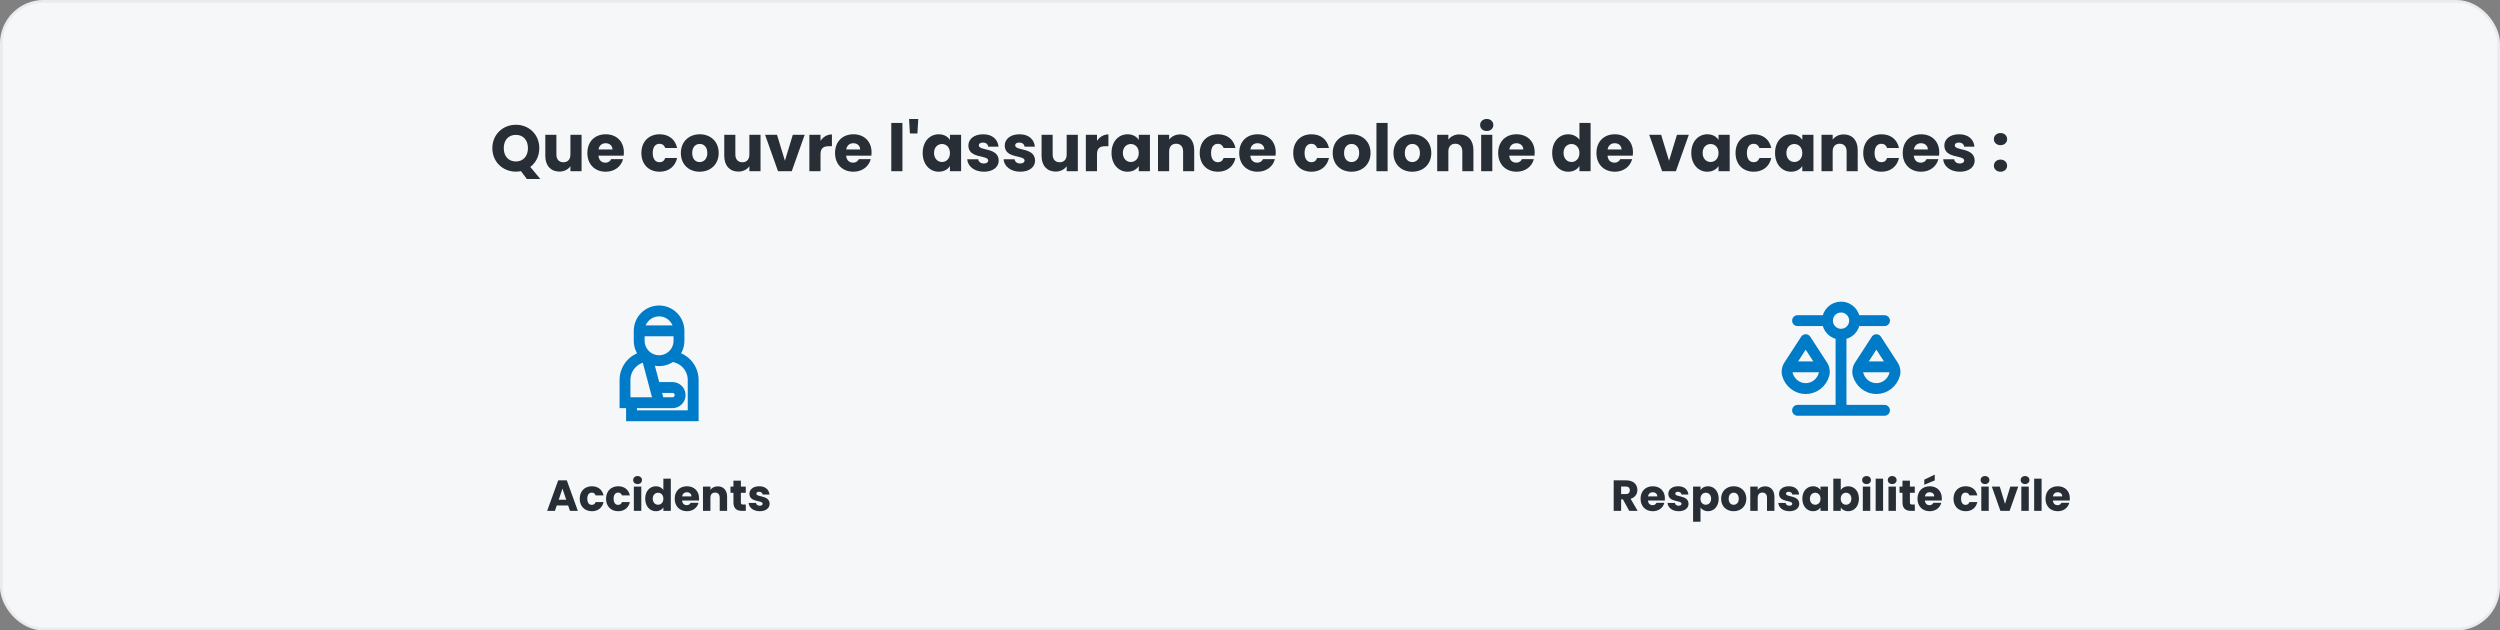 <svg width="920" height="232" viewBox="0 0 920 232" fill="none" xmlns="http://www.w3.org/2000/svg">
<rect x="0" y="0" width="920" height="232" fill="#808080" stroke="none"/>
<rect x="0.5" y="0.5" width="919" height="231" rx="15.5" fill="#F5F7F9"/>
<rect x="0.5" y="0.5" width="919" height="231" rx="15.5" stroke="#E9ECEF"/>
<path d="M185.383 54.528C185.383 57.48 187.111 59.424 189.847 59.424C192.535 59.424 194.287 57.48 194.287 54.528C194.287 51.528 192.535 49.632 189.847 49.632C187.111 49.632 185.383 51.528 185.383 54.528ZM198.463 54.528C198.463 57.48 197.167 59.904 195.151 61.44L198.847 65.88H193.879L191.719 62.976C191.119 63.096 190.495 63.168 189.847 63.168C185.071 63.168 181.183 59.592 181.183 54.528C181.183 49.464 185.071 45.912 189.847 45.912C194.647 45.912 198.463 49.464 198.463 54.528ZM214.017 49.608V63H209.913V61.176C209.097 62.328 207.657 63.144 205.857 63.144C202.761 63.144 200.673 61.008 200.673 57.432V49.608H204.753V56.88C204.753 58.704 205.785 59.712 207.321 59.712C208.905 59.712 209.913 58.704 209.913 56.88V49.608H214.017ZM222.869 52.704C221.525 52.704 220.493 53.52 220.253 55.008H225.389C225.389 53.544 224.237 52.704 222.869 52.704ZM229.277 58.56C228.629 61.176 226.253 63.192 222.917 63.192C218.981 63.192 216.149 60.552 216.149 56.304C216.149 52.056 218.933 49.416 222.917 49.416C226.829 49.416 229.589 52.008 229.589 56.088C229.589 56.472 229.565 56.88 229.517 57.288H220.229C220.373 59.04 221.453 59.856 222.773 59.856C223.925 59.856 224.573 59.28 224.909 58.56H229.277ZM236.024 56.304C236.024 52.08 238.808 49.416 242.744 49.416C246.104 49.416 248.48 51.264 249.176 54.456H244.808C244.472 53.52 243.8 52.92 242.672 52.92C241.208 52.92 240.2 54.072 240.2 56.304C240.2 58.536 241.208 59.688 242.672 59.688C243.8 59.688 244.448 59.136 244.808 58.152H249.176C248.48 61.248 246.104 63.192 242.744 63.192C238.808 63.192 236.024 60.552 236.024 56.304ZM264.475 56.304C264.475 60.552 261.403 63.192 257.467 63.192C253.531 63.192 250.555 60.552 250.555 56.304C250.555 52.056 253.603 49.416 257.515 49.416C261.451 49.416 264.475 52.056 264.475 56.304ZM254.731 56.304C254.731 58.56 255.979 59.64 257.467 59.64C258.931 59.64 260.299 58.56 260.299 56.304C260.299 54.024 258.955 52.968 257.515 52.968C256.027 52.968 254.731 54.024 254.731 56.304ZM279.876 49.608V63H275.772V61.176C274.956 62.328 273.516 63.144 271.716 63.144C268.62 63.144 266.532 61.008 266.532 57.432V49.608H270.612V56.88C270.612 58.704 271.644 59.712 273.18 59.712C274.764 59.712 275.772 58.704 275.772 56.88V49.608H279.876ZM281.552 49.608H285.944L288.848 59.16L291.752 49.608H296.12L291.368 63H286.304L281.552 49.608ZM301.951 56.784V63H297.847V49.608H301.951V51.84C302.887 50.424 304.351 49.464 306.151 49.464V53.808H305.023C303.079 53.808 301.951 54.48 301.951 56.784ZM314.017 52.704C312.673 52.704 311.641 53.52 311.401 55.008H316.537C316.537 53.544 315.385 52.704 314.017 52.704ZM320.425 58.56C319.777 61.176 317.401 63.192 314.065 63.192C310.129 63.192 307.297 60.552 307.297 56.304C307.297 52.056 310.081 49.416 314.065 49.416C317.977 49.416 320.737 52.008 320.737 56.088C320.737 56.472 320.713 56.88 320.665 57.288H311.377C311.521 59.04 312.601 59.856 313.921 59.856C315.073 59.856 315.721 59.28 316.057 58.56H320.425ZM327.988 63V45.24H332.092V63H327.988ZM334.85 49.104L334.538 43.8H337.922L337.61 49.104H334.85ZM339.547 56.28C339.547 52.056 342.163 49.416 345.451 49.416C347.443 49.416 348.859 50.328 349.579 51.504V49.608H353.683V63H349.579V61.104C348.835 62.28 347.419 63.192 345.427 63.192C342.163 63.192 339.547 60.504 339.547 56.28ZM349.579 56.304C349.579 54.168 348.211 52.992 346.651 52.992C345.115 52.992 343.723 54.144 343.723 56.28C343.723 58.416 345.115 59.616 346.651 59.616C348.211 59.616 349.579 58.44 349.579 56.304ZM367.524 59.112C367.524 61.44 365.46 63.192 362.1 63.192C358.524 63.192 356.124 61.2 355.932 58.608H359.988C360.084 59.544 360.924 60.168 362.052 60.168C363.108 60.168 363.66 59.688 363.66 59.088C363.66 56.928 356.364 58.488 356.364 53.568C356.364 51.288 358.308 49.416 361.812 49.416C365.268 49.416 367.188 51.336 367.452 53.976H363.66C363.54 53.064 362.844 52.464 361.692 52.464C360.732 52.464 360.204 52.848 360.204 53.496C360.204 55.632 367.452 54.12 367.524 59.112ZM380.907 59.112C380.907 61.44 378.843 63.192 375.483 63.192C371.907 63.192 369.507 61.2 369.315 58.608H373.371C373.467 59.544 374.307 60.168 375.435 60.168C376.491 60.168 377.043 59.688 377.043 59.088C377.043 56.928 369.747 58.488 369.747 53.568C369.747 51.288 371.691 49.416 375.195 49.416C378.651 49.416 380.571 51.336 380.835 53.976H377.043C376.923 53.064 376.227 52.464 375.075 52.464C374.115 52.464 373.587 52.848 373.587 53.496C373.587 55.632 380.835 54.12 380.907 59.112ZM396.642 49.608V63H392.538V61.176C391.722 62.328 390.282 63.144 388.482 63.144C385.386 63.144 383.298 61.008 383.298 57.432V49.608H387.378V56.88C387.378 58.704 388.41 59.712 389.946 59.712C391.53 59.712 392.538 58.704 392.538 56.88V49.608H396.642ZM403.694 56.784V63H399.59V49.608H403.694V51.84C404.63 50.424 406.094 49.464 407.894 49.464V53.808H406.766C404.822 53.808 403.694 54.48 403.694 56.784ZM409.039 56.28C409.039 52.056 411.655 49.416 414.943 49.416C416.935 49.416 418.351 50.328 419.071 51.504V49.608H423.175V63H419.071V61.104C418.327 62.28 416.911 63.192 414.919 63.192C411.655 63.192 409.039 60.504 409.039 56.28ZM419.071 56.304C419.071 54.168 417.703 52.992 416.143 52.992C414.607 52.992 413.215 54.144 413.215 56.28C413.215 58.416 414.607 59.616 416.143 59.616C417.703 59.616 419.071 58.44 419.071 56.304ZM435.384 63V55.728C435.384 53.904 434.376 52.896 432.816 52.896C431.256 52.896 430.248 53.904 430.248 55.728V63H426.144V49.608H430.248V51.384C431.064 50.256 432.504 49.464 434.304 49.464C437.4 49.464 439.464 51.576 439.464 55.176V63H435.384ZM441.5 56.304C441.5 52.08 444.284 49.416 448.22 49.416C451.58 49.416 453.956 51.264 454.652 54.456H450.284C449.948 53.52 449.276 52.92 448.148 52.92C446.684 52.92 445.676 54.072 445.676 56.304C445.676 58.536 446.684 59.688 448.148 59.688C449.276 59.688 449.924 59.136 450.284 58.152H454.652C453.956 61.248 451.58 63.192 448.22 63.192C444.284 63.192 441.5 60.552 441.5 56.304ZM462.751 52.704C461.407 52.704 460.375 53.52 460.135 55.008H465.271C465.271 53.544 464.119 52.704 462.751 52.704ZM469.159 58.56C468.511 61.176 466.135 63.192 462.799 63.192C458.863 63.192 456.031 60.552 456.031 56.304C456.031 52.056 458.815 49.416 462.799 49.416C466.711 49.416 469.471 52.008 469.471 56.088C469.471 56.472 469.447 56.88 469.399 57.288H460.111C460.255 59.04 461.335 59.856 462.655 59.856C463.807 59.856 464.455 59.28 464.791 58.56H469.159ZM475.906 56.304C475.906 52.08 478.69 49.416 482.626 49.416C485.986 49.416 488.362 51.264 489.058 54.456H484.69C484.354 53.52 483.682 52.92 482.554 52.92C481.09 52.92 480.082 54.072 480.082 56.304C480.082 58.536 481.09 59.688 482.554 59.688C483.682 59.688 484.33 59.136 484.69 58.152H489.058C488.362 61.248 485.986 63.192 482.626 63.192C478.69 63.192 475.906 60.552 475.906 56.304ZM504.358 56.304C504.358 60.552 501.286 63.192 497.35 63.192C493.414 63.192 490.438 60.552 490.438 56.304C490.438 52.056 493.486 49.416 497.398 49.416C501.334 49.416 504.358 52.056 504.358 56.304ZM494.614 56.304C494.614 58.56 495.862 59.64 497.35 59.64C498.814 59.64 500.182 58.56 500.182 56.304C500.182 54.024 498.838 52.968 497.398 52.968C495.91 52.968 494.614 54.024 494.614 56.304ZM506.535 63V45.24H510.639V63H506.535ZM526.717 56.304C526.717 60.552 523.645 63.192 519.709 63.192C515.773 63.192 512.797 60.552 512.797 56.304C512.797 52.056 515.845 49.416 519.757 49.416C523.693 49.416 526.717 52.056 526.717 56.304ZM516.973 56.304C516.973 58.56 518.221 59.64 519.709 59.64C521.173 59.64 522.541 58.56 522.541 56.304C522.541 54.024 521.197 52.968 519.757 52.968C518.269 52.968 516.973 54.024 516.973 56.304ZM538.134 63V55.728C538.134 53.904 537.126 52.896 535.566 52.896C534.006 52.896 532.998 53.904 532.998 55.728V63H528.894V49.608H532.998V51.384C533.814 50.256 535.254 49.464 537.054 49.464C540.15 49.464 542.214 51.576 542.214 55.176V63H538.134ZM545.066 63V49.608H549.17V63H545.066ZM547.13 48.216C545.666 48.216 544.682 47.232 544.682 46.008C544.682 44.76 545.666 43.776 547.13 43.776C548.57 43.776 549.554 44.76 549.554 46.008C549.554 47.232 548.57 48.216 547.13 48.216ZM558.048 52.704C556.704 52.704 555.672 53.52 555.432 55.008H560.568C560.568 53.544 559.416 52.704 558.048 52.704ZM564.456 58.56C563.808 61.176 561.432 63.192 558.096 63.192C554.16 63.192 551.328 60.552 551.328 56.304C551.328 52.056 554.112 49.416 558.096 49.416C562.008 49.416 564.768 52.008 564.768 56.088C564.768 56.472 564.744 56.88 564.696 57.288H555.408C555.552 59.04 556.632 59.856 557.952 59.856C559.104 59.856 559.752 59.28 560.088 58.56H564.456ZM571.203 56.28C571.203 52.056 573.819 49.416 577.107 49.416C578.883 49.416 580.419 50.232 581.235 51.456V45.24H585.339V63H581.235V61.08C580.491 62.304 579.075 63.192 577.107 63.192C573.819 63.192 571.203 60.504 571.203 56.28ZM581.235 56.304C581.235 54.168 579.867 52.992 578.307 52.992C576.771 52.992 575.379 54.144 575.379 56.28C575.379 58.416 576.771 59.616 578.307 59.616C579.867 59.616 581.235 58.44 581.235 56.304ZM594.212 52.704C592.868 52.704 591.836 53.52 591.596 55.008H596.732C596.732 53.544 595.58 52.704 594.212 52.704ZM600.62 58.56C599.972 61.176 597.596 63.192 594.26 63.192C590.324 63.192 587.492 60.552 587.492 56.304C587.492 52.056 590.276 49.416 594.26 49.416C598.172 49.416 600.932 52.008 600.932 56.088C600.932 56.472 600.908 56.88 600.86 57.288H591.572C591.716 59.04 592.796 59.856 594.116 59.856C595.268 59.856 595.916 59.28 596.252 58.56H600.62ZM606.911 49.608H611.303L614.207 59.16L617.111 49.608H621.479L616.727 63H611.663L606.911 49.608ZM622.391 56.28C622.391 52.056 625.007 49.416 628.295 49.416C630.287 49.416 631.703 50.328 632.423 51.504V49.608H636.527V63H632.423V61.104C631.679 62.28 630.263 63.192 628.271 63.192C625.007 63.192 622.391 60.504 622.391 56.28ZM632.423 56.304C632.423 54.168 631.055 52.992 629.495 52.992C627.959 52.992 626.567 54.144 626.567 56.28C626.567 58.416 627.959 59.616 629.495 59.616C631.055 59.616 632.423 58.44 632.423 56.304ZM638.68 56.304C638.68 52.08 641.464 49.416 645.4 49.416C648.76 49.416 651.136 51.264 651.832 54.456H647.464C647.128 53.52 646.456 52.92 645.328 52.92C643.864 52.92 642.856 54.072 642.856 56.304C642.856 58.536 643.864 59.688 645.328 59.688C646.456 59.688 647.104 59.136 647.464 58.152H651.832C651.136 61.248 648.76 63.192 645.4 63.192C641.464 63.192 638.68 60.552 638.68 56.304ZM653.211 56.28C653.211 52.056 655.827 49.416 659.115 49.416C661.107 49.416 662.523 50.328 663.243 51.504V49.608H667.347V63H663.243V61.104C662.499 62.28 661.083 63.192 659.091 63.192C655.827 63.192 653.211 60.504 653.211 56.28ZM663.243 56.304C663.243 54.168 661.875 52.992 660.315 52.992C658.779 52.992 657.387 54.144 657.387 56.28C657.387 58.416 658.779 59.616 660.315 59.616C661.875 59.616 663.243 58.44 663.243 56.304ZM679.556 63V55.728C679.556 53.904 678.548 52.896 676.988 52.896C675.428 52.896 674.42 53.904 674.42 55.728V63H670.316V49.608H674.42V51.384C675.236 50.256 676.676 49.464 678.476 49.464C681.572 49.464 683.636 51.576 683.636 55.176V63H679.556ZM685.672 56.304C685.672 52.08 688.456 49.416 692.392 49.416C695.752 49.416 698.128 51.264 698.824 54.456H694.456C694.12 53.52 693.448 52.92 692.32 52.92C690.856 52.92 689.848 54.072 689.848 56.304C689.848 58.536 690.856 59.688 692.32 59.688C693.448 59.688 694.096 59.136 694.456 58.152H698.824C698.128 61.248 695.752 63.192 692.392 63.192C688.456 63.192 685.672 60.552 685.672 56.304ZM706.923 52.704C705.579 52.704 704.547 53.52 704.307 55.008H709.443C709.443 53.544 708.291 52.704 706.923 52.704ZM713.331 58.56C712.683 61.176 710.307 63.192 706.971 63.192C703.035 63.192 700.203 60.552 700.203 56.304C700.203 52.056 702.987 49.416 706.971 49.416C710.883 49.416 713.643 52.008 713.643 56.088C713.643 56.472 713.619 56.88 713.571 57.288H704.283C704.427 59.04 705.507 59.856 706.827 59.856C707.979 59.856 708.627 59.28 708.963 58.56H713.331ZM726.68 59.112C726.68 61.44 724.616 63.192 721.256 63.192C717.68 63.192 715.28 61.2 715.088 58.608H719.144C719.24 59.544 720.08 60.168 721.208 60.168C722.264 60.168 722.816 59.688 722.816 59.088C722.816 56.928 715.52 58.488 715.52 53.568C715.52 51.288 717.464 49.416 720.968 49.416C724.424 49.416 726.344 51.336 726.608 53.976H722.816C722.696 53.064 722 52.464 720.848 52.464C719.888 52.464 719.36 52.848 719.36 53.496C719.36 55.632 726.608 54.12 726.68 59.112ZM738.621 60.984C738.621 62.208 737.637 63.192 736.197 63.192C734.733 63.192 733.749 62.208 733.749 60.984C733.749 59.712 734.733 58.728 736.197 58.728C737.637 58.728 738.621 59.712 738.621 60.984ZM738.621 51.216C738.621 52.44 737.637 53.424 736.197 53.424C734.733 53.424 733.749 52.44 733.749 51.216C733.749 49.944 734.733 48.96 736.197 48.96C737.637 48.96 738.621 49.944 738.621 51.216Z" fill="#272E35"/>
<g clip-path="url(#clip0_2375_645)">
<path d="M242.544 132.727C238.502 132.727 235.225 129.45 235.225 125.407V121.747C235.225 117.705 238.502 114.428 242.544 114.428C246.587 114.428 249.864 117.705 249.864 121.747V125.407C249.864 129.45 246.587 132.727 242.544 132.727Z" stroke="#007BC7" stroke-width="4" stroke-miterlimit="10"/>
<path d="M235.225 121.742H249.864" stroke="#007BC7" stroke-width="4" stroke-miterlimit="10"/>
<path d="M247.078 131.153C251.561 131.508 255.088 135.258 255.088 139.832V153H232.401V148.198" stroke="#007BC7" stroke-width="4" stroke-miterlimit="10"/>
<path d="M241.054 142.601H247.486C249.033 142.601 250.287 143.855 250.287 145.402C250.287 146.949 249.033 148.203 247.486 148.203H230V139.836C230 135.262 233.527 131.512 238.01 131.157" stroke="#007BC7" stroke-width="4" stroke-miterlimit="10"/>
<path d="M238.01 131.157L242.544 148.203" stroke="#007BC7" stroke-width="4" stroke-miterlimit="10"/>
<path d="M209.75 188L209.078 186.016H204.886L204.214 188H201.35L205.414 176.768H208.582L212.646 188H209.75ZM208.374 183.904L206.982 179.792L205.606 183.904H208.374ZM213.339 183.536C213.339 180.72 215.195 178.944 217.819 178.944C220.059 178.944 221.643 180.176 222.107 182.304H219.195C218.971 181.68 218.523 181.28 217.771 181.28C216.795 181.28 216.123 182.048 216.123 183.536C216.123 185.024 216.795 185.792 217.771 185.792C218.523 185.792 218.955 185.424 219.195 184.768H222.107C221.643 186.832 220.059 188.128 217.819 188.128C215.195 188.128 213.339 186.368 213.339 183.536ZM223.026 183.536C223.026 180.72 224.882 178.944 227.506 178.944C229.746 178.944 231.33 180.176 231.794 182.304H228.882C228.658 181.68 228.21 181.28 227.458 181.28C226.482 181.28 225.81 182.048 225.81 183.536C225.81 185.024 226.482 185.792 227.458 185.792C228.21 185.792 228.642 185.424 228.882 184.768H231.794C231.33 186.832 229.746 188.128 227.506 188.128C224.882 188.128 223.026 186.368 223.026 183.536ZM233.258 188V179.072H235.994V188H233.258ZM234.634 178.144C233.658 178.144 233.002 177.488 233.002 176.672C233.002 175.84 233.658 175.184 234.634 175.184C235.594 175.184 236.25 175.84 236.25 176.672C236.25 177.488 235.594 178.144 234.634 178.144ZM237.432 183.52C237.432 180.704 239.176 178.944 241.368 178.944C242.552 178.944 243.576 179.488 244.12 180.304V176.16H246.856V188H244.12V186.72C243.624 187.536 242.68 188.128 241.368 188.128C239.176 188.128 237.432 186.336 237.432 183.52ZM244.12 183.536C244.12 182.112 243.208 181.328 242.168 181.328C241.144 181.328 240.216 182.096 240.216 183.52C240.216 184.944 241.144 185.744 242.168 185.744C243.208 185.744 244.12 184.96 244.12 183.536ZM252.772 181.136C251.876 181.136 251.188 181.68 251.028 182.672H254.452C254.452 181.696 253.684 181.136 252.772 181.136ZM257.044 185.04C256.612 186.784 255.028 188.128 252.804 188.128C250.18 188.128 248.292 186.368 248.292 183.536C248.292 180.704 250.148 178.944 252.804 178.944C255.412 178.944 257.252 180.672 257.252 183.392C257.252 183.648 257.236 183.92 257.204 184.192H251.012C251.108 185.36 251.828 185.904 252.708 185.904C253.476 185.904 253.908 185.52 254.132 185.04H257.044ZM264.855 188V183.152C264.855 181.936 264.183 181.264 263.143 181.264C262.103 181.264 261.431 181.936 261.431 183.152V188H258.695V179.072H261.431V180.256C261.975 179.504 262.935 178.976 264.135 178.976C266.199 178.976 267.575 180.384 267.575 182.784V188H264.855ZM269.908 184.896V181.344H268.82V179.072H269.908V176.896H272.644V179.072H274.436V181.344H272.644V184.928C272.644 185.456 272.868 185.68 273.476 185.68H274.452V188H273.06C271.204 188 269.908 187.216 269.908 184.896ZM283.224 185.408C283.224 186.96 281.848 188.128 279.608 188.128C277.224 188.128 275.624 186.8 275.496 185.072H278.2C278.264 185.696 278.824 186.112 279.576 186.112C280.28 186.112 280.648 185.792 280.648 185.392C280.648 183.952 275.784 184.992 275.784 181.712C275.784 180.192 277.08 178.944 279.416 178.944C281.72 178.944 283 180.224 283.176 181.984H280.648C280.568 181.376 280.104 180.976 279.336 180.976C278.696 180.976 278.344 181.232 278.344 181.664C278.344 183.088 283.176 182.08 283.224 185.408Z" fill="#272E35"/>
</g>
<g clip-path="url(#clip1_2375_645)">
<path d="M658.501 135H670.501M684.501 135H696.501M677.501 123V151M677.501 123C680.262 123 682.501 120.761 682.501 118M677.501 123C674.74 123 672.501 120.761 672.501 118M661.501 151L693.501 151M661.501 118L672.501 118M672.501 118C672.501 115.239 674.74 113 677.501 113C680.262 113 682.501 115.239 682.501 118M682.501 118L693.501 118M671.262 137.673C670.46 140.741 667.737 143 664.501 143C661.265 143 658.541 140.741 657.74 137.673C657.675 137.422 657.642 137.297 657.639 136.796C657.637 136.489 657.751 135.781 657.849 135.49C658.01 135.015 658.183 134.747 658.53 134.212L664.501 125L670.472 134.212C670.819 134.747 670.992 135.015 671.153 135.49C671.251 135.781 671.365 136.489 671.363 136.796C671.36 137.297 671.327 137.422 671.262 137.673ZM697.262 137.673C696.46 140.741 693.737 143 690.501 143C687.265 143 684.541 140.741 683.74 137.673C683.675 137.422 683.642 137.297 683.639 136.796C683.637 136.489 683.751 135.781 683.849 135.49C684.01 135.015 684.183 134.747 684.53 134.212L690.501 125L696.472 134.212C696.819 134.747 696.992 135.015 697.153 135.49C697.251 135.781 697.365 136.489 697.363 136.796C697.36 137.297 697.327 137.422 697.262 137.673Z" stroke="#007BC7" stroke-width="4" stroke-linecap="round" stroke-linejoin="round"/>
<path d="M599.772 180.416C599.772 179.584 599.292 179.04 598.268 179.04H596.572V181.824H598.268C599.292 181.824 599.772 181.296 599.772 180.416ZM593.836 176.768H598.428C601.18 176.768 602.556 178.352 602.556 180.304C602.556 181.712 601.788 183.04 600.06 183.552L602.652 188H599.564L597.228 183.76H596.572V188H593.836V176.768ZM608.209 181.136C607.313 181.136 606.625 181.68 606.465 182.672H609.889C609.889 181.696 609.121 181.136 608.209 181.136ZM612.481 185.04C612.049 186.784 610.465 188.128 608.241 188.128C605.617 188.128 603.729 186.368 603.729 183.536C603.729 180.704 605.585 178.944 608.241 178.944C610.849 178.944 612.689 180.672 612.689 183.392C612.689 183.648 612.673 183.92 612.641 184.192H606.449C606.545 185.36 607.265 185.904 608.145 185.904C608.913 185.904 609.345 185.52 609.569 185.04H612.481ZM621.381 185.408C621.381 186.96 620.005 188.128 617.765 188.128C615.381 188.128 613.781 186.8 613.653 185.072H616.357C616.421 185.696 616.981 186.112 617.733 186.112C618.437 186.112 618.805 185.792 618.805 185.392C618.805 183.952 613.941 184.992 613.941 181.712C613.941 180.192 615.237 178.944 617.573 178.944C619.877 178.944 621.157 180.224 621.333 181.984H618.805C618.725 181.376 618.261 180.976 617.493 180.976C616.853 180.976 616.501 181.232 616.501 181.664C616.501 183.088 621.333 182.08 621.381 185.408ZM625.791 180.336C626.286 179.552 627.231 178.944 628.543 178.944C630.735 178.944 632.479 180.704 632.479 183.52C632.479 186.336 630.735 188.128 628.543 188.128C627.231 188.128 626.286 187.504 625.791 186.752V192.256H623.055V179.072H625.791V180.336ZM629.695 183.52C629.695 182.096 628.767 181.328 627.727 181.328C626.703 181.328 625.775 182.112 625.775 183.536C625.775 184.96 626.703 185.744 627.727 185.744C628.767 185.744 629.695 184.944 629.695 183.52ZM642.65 183.536C642.65 186.368 640.602 188.128 637.978 188.128C635.354 188.128 633.37 186.368 633.37 183.536C633.37 180.704 635.402 178.944 638.01 178.944C640.634 178.944 642.65 180.704 642.65 183.536ZM636.154 183.536C636.154 185.04 636.986 185.76 637.978 185.76C638.954 185.76 639.866 185.04 639.866 183.536C639.866 182.016 638.97 181.312 638.01 181.312C637.018 181.312 636.154 182.016 636.154 183.536ZM650.261 188V183.152C650.261 181.936 649.589 181.264 648.549 181.264C647.509 181.264 646.837 181.936 646.837 183.152V188H644.101V179.072H646.837V180.256C647.381 179.504 648.341 178.976 649.541 178.976C651.605 178.976 652.981 180.384 652.981 182.784V188H650.261ZM662.131 185.408C662.131 186.96 660.755 188.128 658.515 188.128C656.131 188.128 654.531 186.8 654.403 185.072H657.107C657.171 185.696 657.731 186.112 658.483 186.112C659.187 186.112 659.555 185.792 659.555 185.392C659.555 183.952 654.691 184.992 654.691 181.712C654.691 180.192 655.987 178.944 658.323 178.944C660.627 178.944 661.907 180.224 662.083 181.984H659.555C659.475 181.376 659.011 180.976 658.243 180.976C657.603 180.976 657.251 181.232 657.251 181.664C657.251 183.088 662.083 182.08 662.131 185.408ZM663.261 183.52C663.261 180.704 665.005 178.944 667.197 178.944C668.525 178.944 669.469 179.552 669.949 180.336V179.072H672.685V188H669.949V186.736C669.453 187.52 668.509 188.128 667.181 188.128C665.005 188.128 663.261 186.336 663.261 183.52ZM669.949 183.536C669.949 182.112 669.037 181.328 667.997 181.328C666.973 181.328 666.045 182.096 666.045 183.52C666.045 184.944 666.973 185.744 667.997 185.744C669.037 185.744 669.949 184.96 669.949 183.536ZM677.4 180.336C677.896 179.536 678.872 178.944 680.152 178.944C682.36 178.944 684.088 180.704 684.088 183.52C684.088 186.336 682.344 188.128 680.152 188.128C678.84 188.128 677.896 187.536 677.4 186.752V188H674.664V176.16H677.4V180.336ZM681.304 183.52C681.304 182.096 680.376 181.328 679.336 181.328C678.312 181.328 677.384 182.112 677.384 183.536C677.384 184.96 678.312 185.744 679.336 185.744C680.376 185.744 681.304 184.944 681.304 183.52ZM685.523 188V179.072H688.259V188H685.523ZM686.899 178.144C685.923 178.144 685.267 177.488 685.267 176.672C685.267 175.84 685.923 175.184 686.899 175.184C687.859 175.184 688.515 175.84 688.515 176.672C688.515 177.488 687.859 178.144 686.899 178.144ZM690.242 188V176.16H692.978V188H690.242ZM694.961 188V179.072H697.697V188H694.961ZM696.337 178.144C695.361 178.144 694.705 177.488 694.705 176.672C694.705 175.84 695.361 175.184 696.337 175.184C697.297 175.184 697.953 175.84 697.953 176.672C697.953 177.488 697.297 178.144 696.337 178.144ZM700.112 184.896V181.344H699.024V179.072H700.112V176.896H702.848V179.072H704.64V181.344H702.848V184.928C702.848 185.456 703.072 185.68 703.68 185.68H704.656V188H703.264C701.408 188 700.112 187.216 700.112 184.896ZM710.116 181.136C709.22 181.136 708.532 181.68 708.372 182.672H711.796C711.796 181.696 711.028 181.136 710.116 181.136ZM714.388 185.04C713.956 186.784 712.372 188.128 710.148 188.128C707.524 188.128 705.636 186.368 705.636 183.536C705.636 180.704 707.492 178.944 710.148 178.944C712.756 178.944 714.595 180.672 714.595 183.392C714.595 183.648 714.58 183.92 714.548 184.192H708.356C708.452 185.36 709.172 185.904 710.052 185.904C710.82 185.904 711.252 185.52 711.476 185.04H714.388ZM708.132 176.512L711.988 174.656V176.784L708.132 178.4V176.512ZM718.886 183.536C718.886 180.72 720.742 178.944 723.366 178.944C725.606 178.944 727.19 180.176 727.654 182.304H724.742C724.518 181.68 724.07 181.28 723.318 181.28C722.342 181.28 721.67 182.048 721.67 183.536C721.67 185.024 722.342 185.792 723.318 185.792C724.07 185.792 724.502 185.424 724.742 184.768H727.654C727.19 186.832 725.606 188.128 723.366 188.128C720.742 188.128 718.886 186.368 718.886 183.536ZM729.117 188V179.072H731.853V188H729.117ZM730.493 178.144C729.517 178.144 728.861 177.488 728.861 176.672C728.861 175.84 729.517 175.184 730.493 175.184C731.453 175.184 732.109 175.84 732.109 176.672C732.109 177.488 731.453 178.144 730.493 178.144ZM732.988 179.072H735.916L737.852 185.44L739.788 179.072H742.7L739.532 188H736.156L732.988 179.072ZM743.851 188V179.072H746.587V188H743.851ZM745.227 178.144C744.251 178.144 743.595 177.488 743.595 176.672C743.595 175.84 744.251 175.184 745.227 175.184C746.187 175.184 746.843 175.84 746.843 176.672C746.843 177.488 746.187 178.144 745.227 178.144ZM748.57 188V176.16H751.306V188H748.57ZM757.225 181.136C756.329 181.136 755.641 181.68 755.481 182.672H758.905C758.905 181.696 758.137 181.136 757.225 181.136ZM761.497 185.04C761.065 186.784 759.481 188.128 757.257 188.128C754.633 188.128 752.745 186.368 752.745 183.536C752.745 180.704 754.601 178.944 757.257 178.944C759.865 178.944 761.705 180.672 761.705 183.392C761.705 183.648 761.689 183.92 761.657 184.192H755.465C755.561 185.36 756.281 185.904 757.161 185.904C757.929 185.904 758.361 185.52 758.585 185.04H761.497Z" fill="#272E35"/>
</g>
<defs>
<clipPath id="clip0_2375_645">
<rect x="40" y="109" width="405" height="83" rx="16" fill="white"/>
</clipPath>
<clipPath id="clip1_2375_645">
<rect x="475" y="109" width="405" height="83" rx="16" fill="white"/>
</clipPath>
</defs>
</svg>
